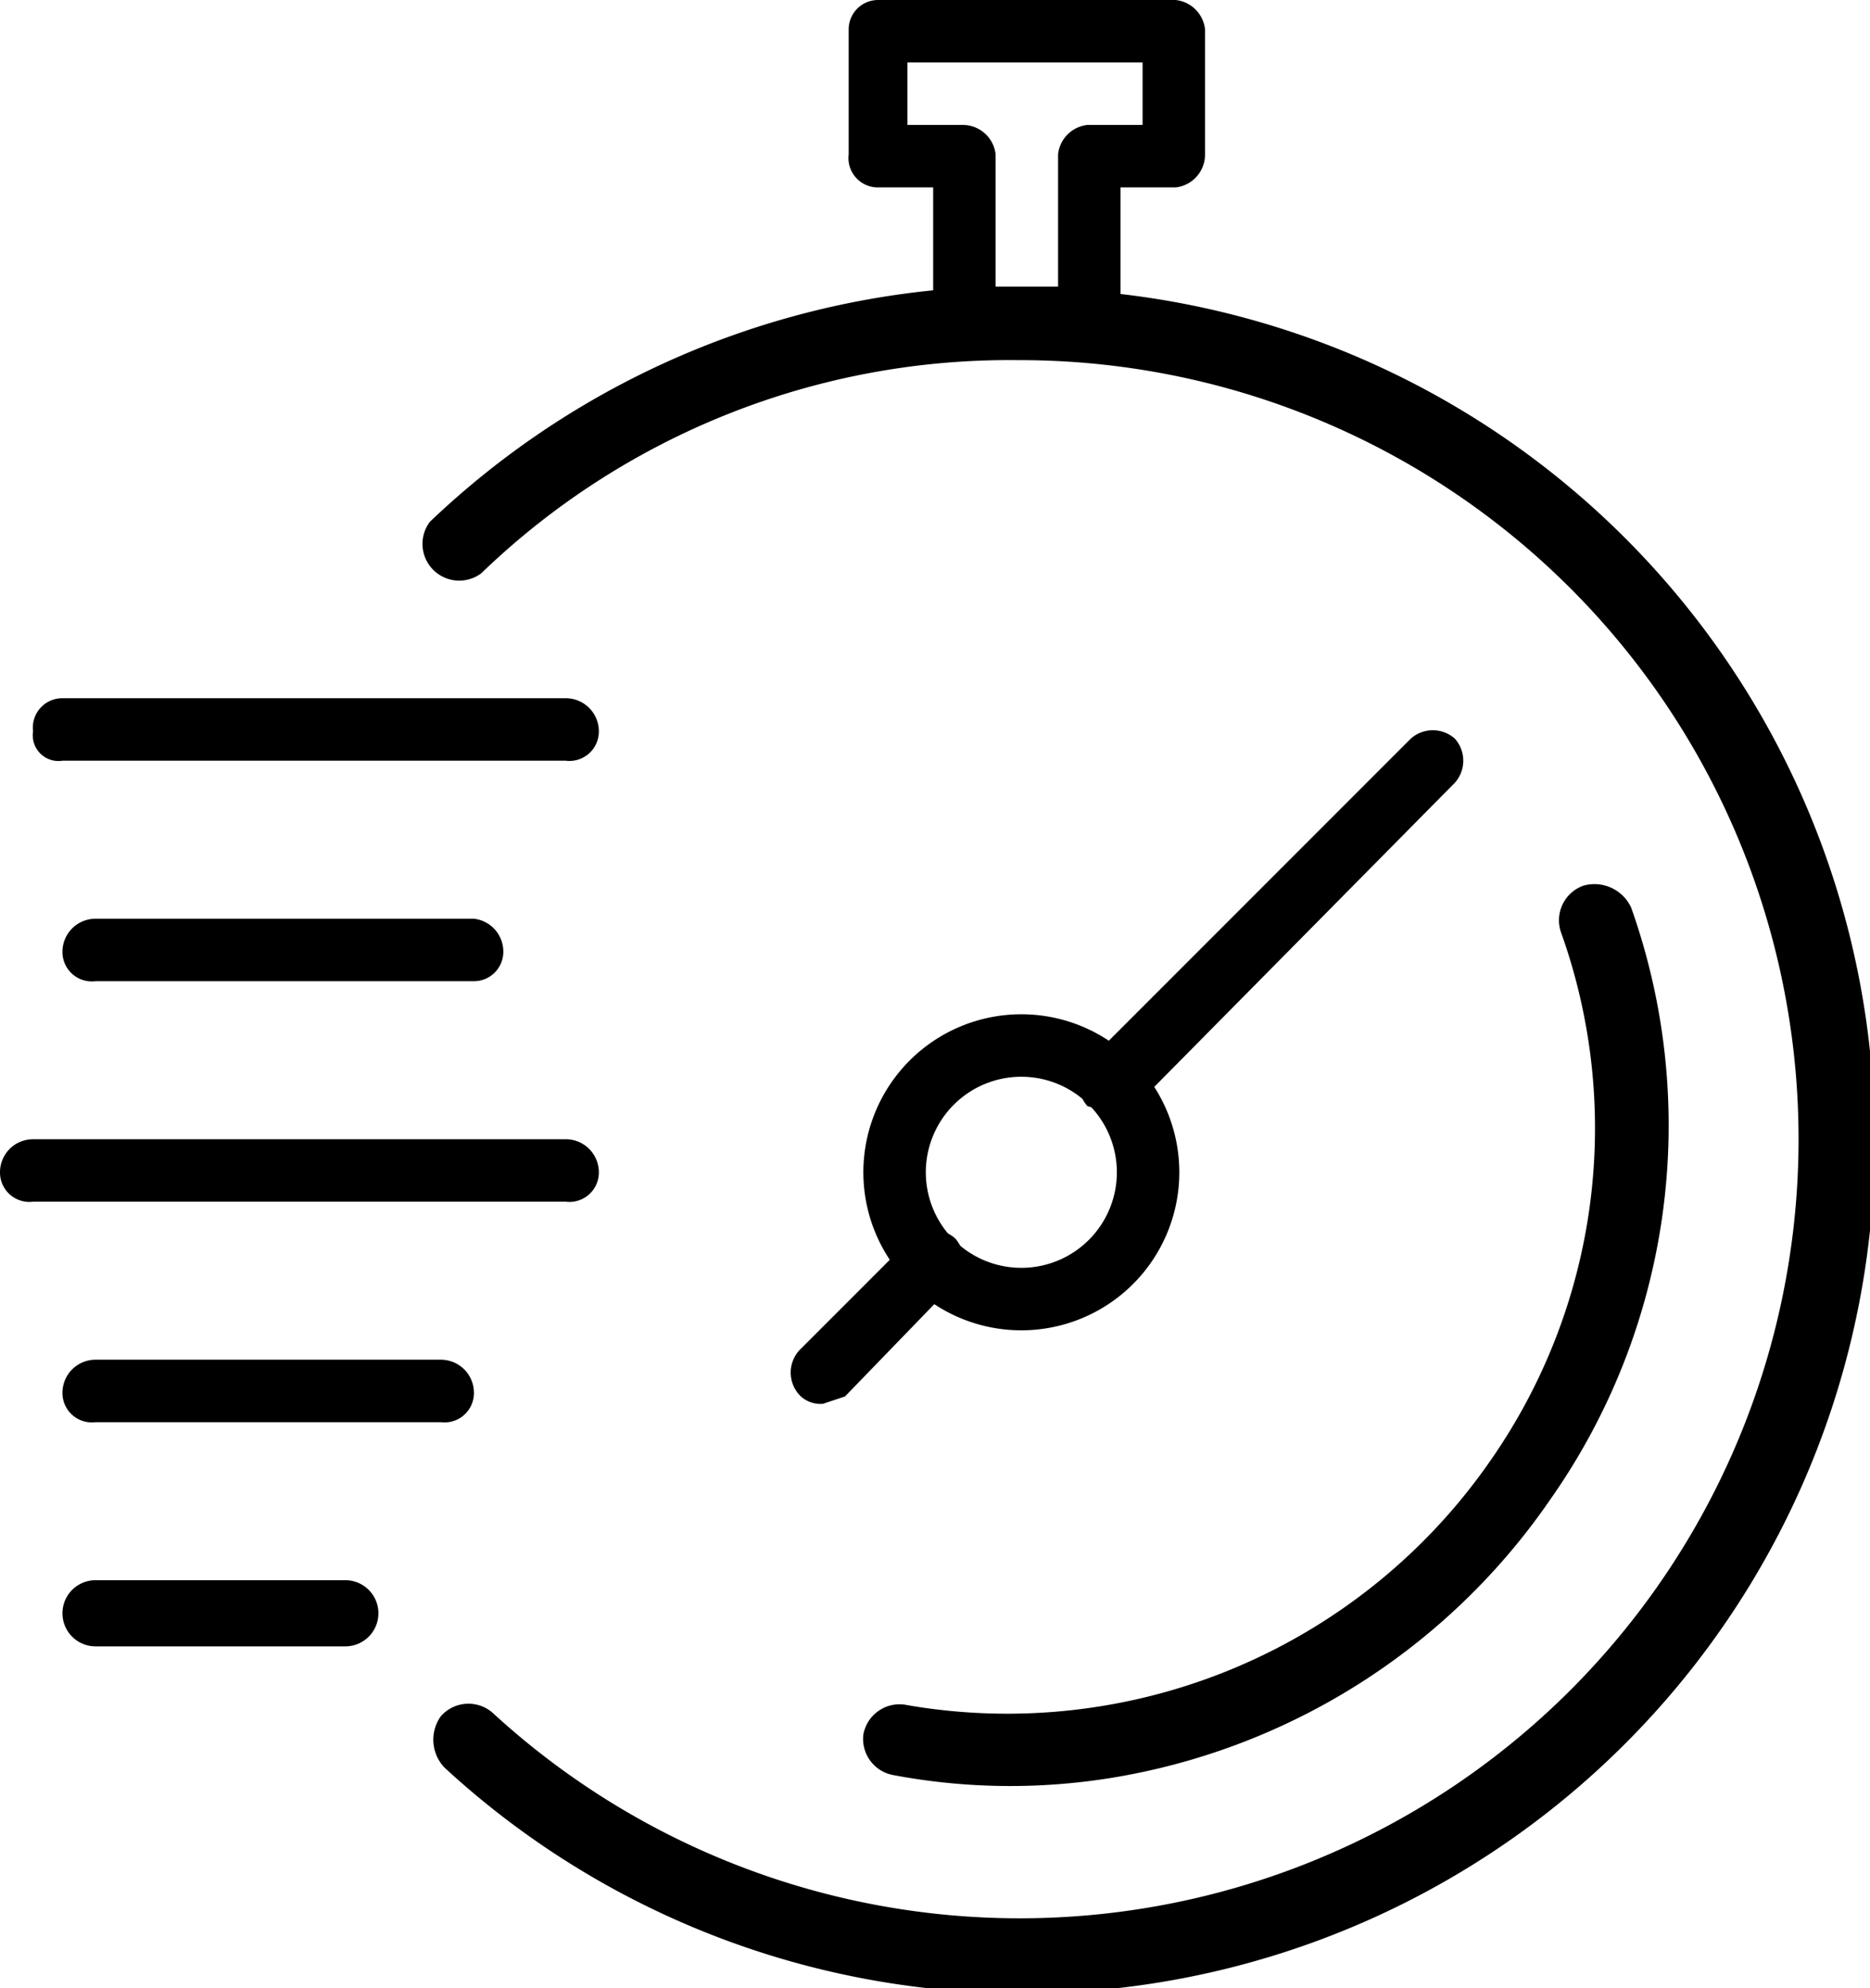 <svg xmlns="http://www.w3.org/2000/svg" width="50.9" height="54.1" viewBox="0 0 50.9 54.1"><g id="Layer_2" data-name="Layer 2"><g id="Layer_1-2" data-name="Layer 1"><path d="M44.4,24.7a1.1,1.1,0,0,0-1.3-.6,1,1,0,0,0-.6,1.3,15.8,15.8,0,0,1-1.9,14.3,16,16,0,0,1-15.9,6.7,1,1,0,0,0-1.2.8,1,1,0,0,0,.8,1.1,17.2,17.2,0,0,0,6.4,0,18,18,0,0,0,11.5-7.5A17.7,17.7,0,0,0,44.4,24.7Z"/><path d="M26,33.7a.9.9,0,0,0-1.2,0l-3,3a.9.9,0,0,0,0,1.3.8.8,0,0,0,.6.2L23,38l3-3.1A.9.9,0,0,0,26,33.7Z"/><path d="M39.6,20.1a.9.9,0,0,0-1.2,0l-8.8,8.8a.9.9,0,0,0,0,1.2l.7.2.6-.2,8.7-8.8A.9.9,0,0,0,39.6,20.1Z"/><path d="M27.8,27.6a4.3,4.3,0,1,0,4.3,4.3A4.3,4.3,0,0,0,27.8,27.6Zm0,6.9a2.6,2.6,0,1,1,2.6-2.6A2.6,2.6,0,0,1,27.8,34.5Z"/><path d="M15.4,19H1.7a.8.8,0,0,0-.8.9.7.7,0,0,0,.8.8H15.4a.8.8,0,0,0,.9-.8A.9.9,0,0,0,15.4,19Z"/><path d="M15.4,31H.9a.9.9,0,0,0-.9.9.8.8,0,0,0,.9.8H15.4a.8.8,0,0,0,.9-.8A.9.9,0,0,0,15.4,31Z"/><path d="M9.4,43H2.6a.9.9,0,0,0,0,1.8H9.4a.9.9,0,1,0,0-1.8Z"/><path d="M12,37H2.6a.9.9,0,0,0-.9.9.8.8,0,0,0,.9.8H12a.8.8,0,0,0,.9-.8A.9.9,0,0,0,12,37Z"/><path d="M12.9,25H2.6a.9.9,0,0,0-.9.9.8.8,0,0,0,.9.8H12.9a.8.8,0,0,0,.8-.8A.9.9,0,0,0,12.9,25Z"/><path d="M30.5,8V5.1H32a.9.9,0,0,0,.8-.9V.8A.9.9,0,0,0,32,0H23.9a.8.8,0,0,0-.8.8V4.2a.8.8,0,0,0,.8.9h1.5V7.9a23.2,23.2,0,0,0-13.7,6.3,1,1,0,0,0,1.4,1.4A20.7,20.7,0,0,1,27.7,9.8,21.2,21.2,0,1,1,13.4,46.6a1,1,0,0,0-1.4.1,1.1,1.1,0,0,0,.1,1.4A23.2,23.2,0,1,0,30.5,8ZM28.8,4.2V7.8H27.1V4.2a.9.9,0,0,0-.9-.8H24.7V1.7h6.4V3.4H29.6A.9.9,0,0,0,28.8,4.2Z"/></g></g></svg>